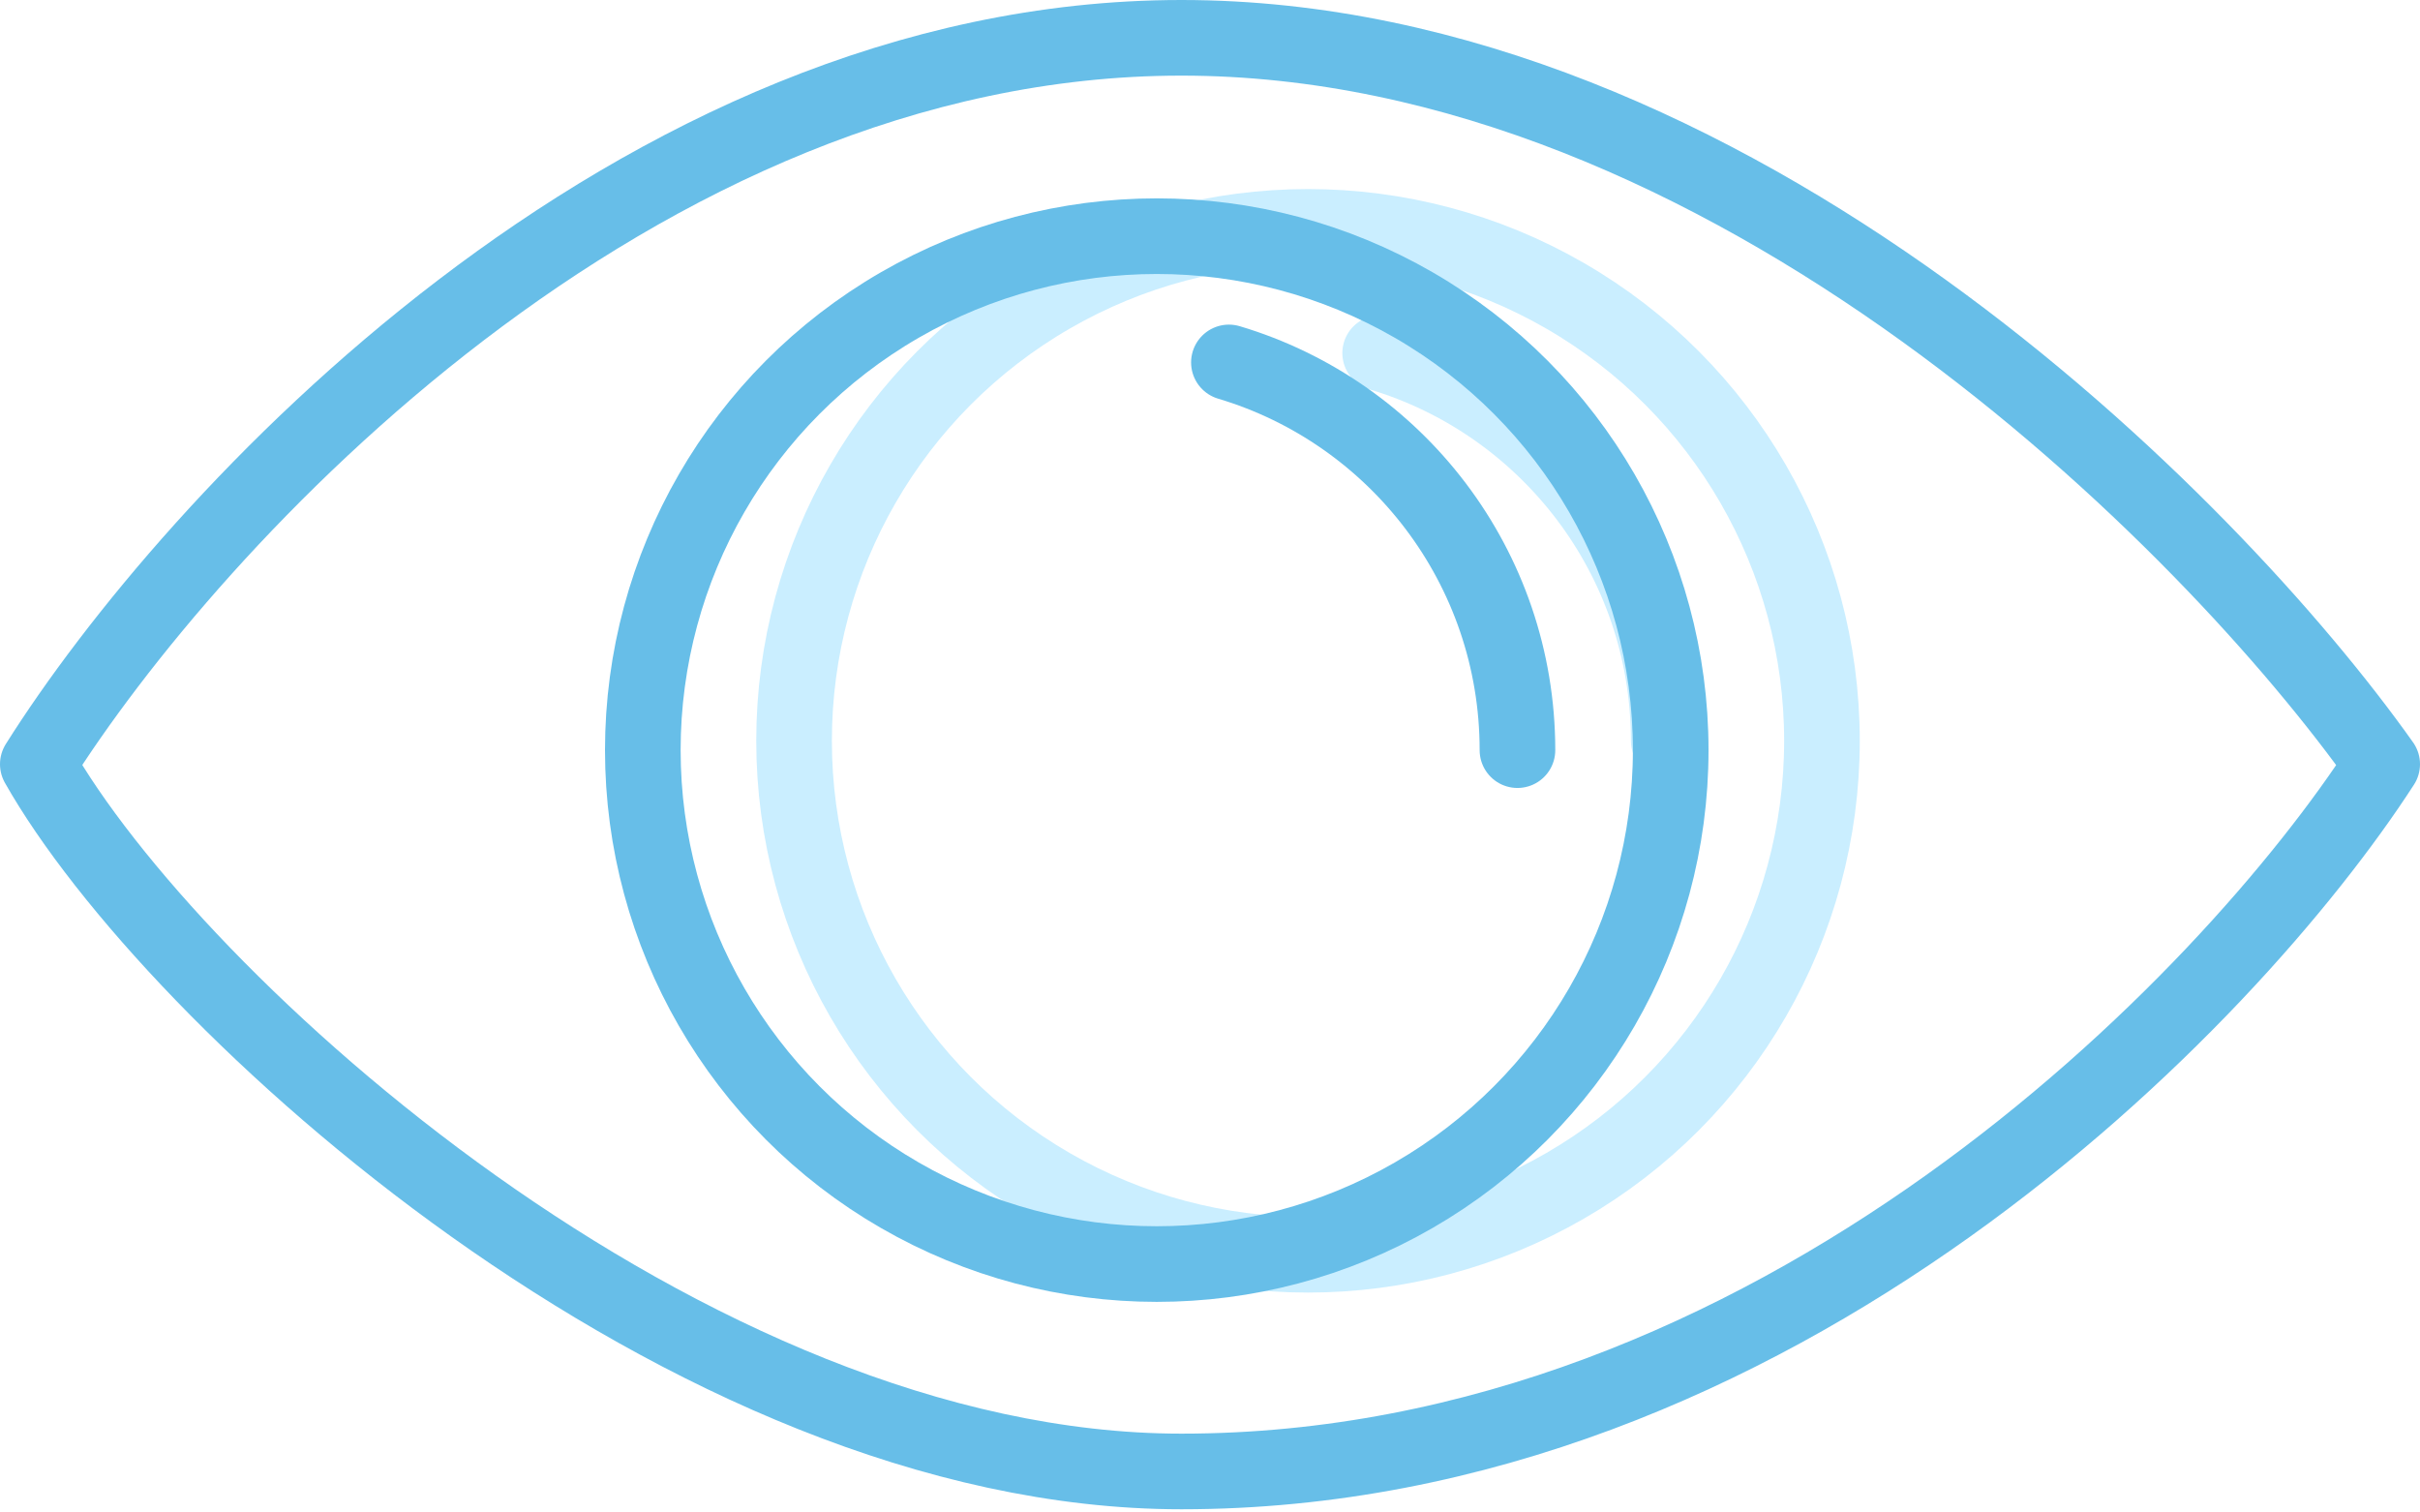 <svg width="64" height="40" viewBox="0 0 64 40" fill="none" xmlns="http://www.w3.org/2000/svg">
<path d="M31.244 1C16.727 1 5.033 13.807 1 20.21C4.528 26.445 18.138 38.915 31.244 38.915C46.971 38.915 58.968 26.445 63 20.21C58.463 13.807 45.761 1 31.244 1Z" stroke="#67BEE8" stroke-width="2" stroke-linecap="round" stroke-linejoin="round"/>
<circle cx="34.592" cy="19.592" r="13.592" stroke="#CAEEFF" stroke-width="2" stroke-linecap="round" stroke-linejoin="round"/>
<path d="M44.131 19.592C44.131 14.747 40.913 10.653 36.5 9.338" stroke="#CAEEFF" stroke-width="2" stroke-linecap="round" stroke-linejoin="round"/>
<circle cx="30.592" cy="19.838" r="13.592" stroke="#67BEE8" stroke-width="2" stroke-linecap="round" stroke-linejoin="round"/>
<path d="M40.131 19.839C40.131 14.993 36.913 10.9 32.5 9.585" stroke="#67BEE8" stroke-width="2" stroke-linecap="round" stroke-linejoin="round"/>
</svg>
